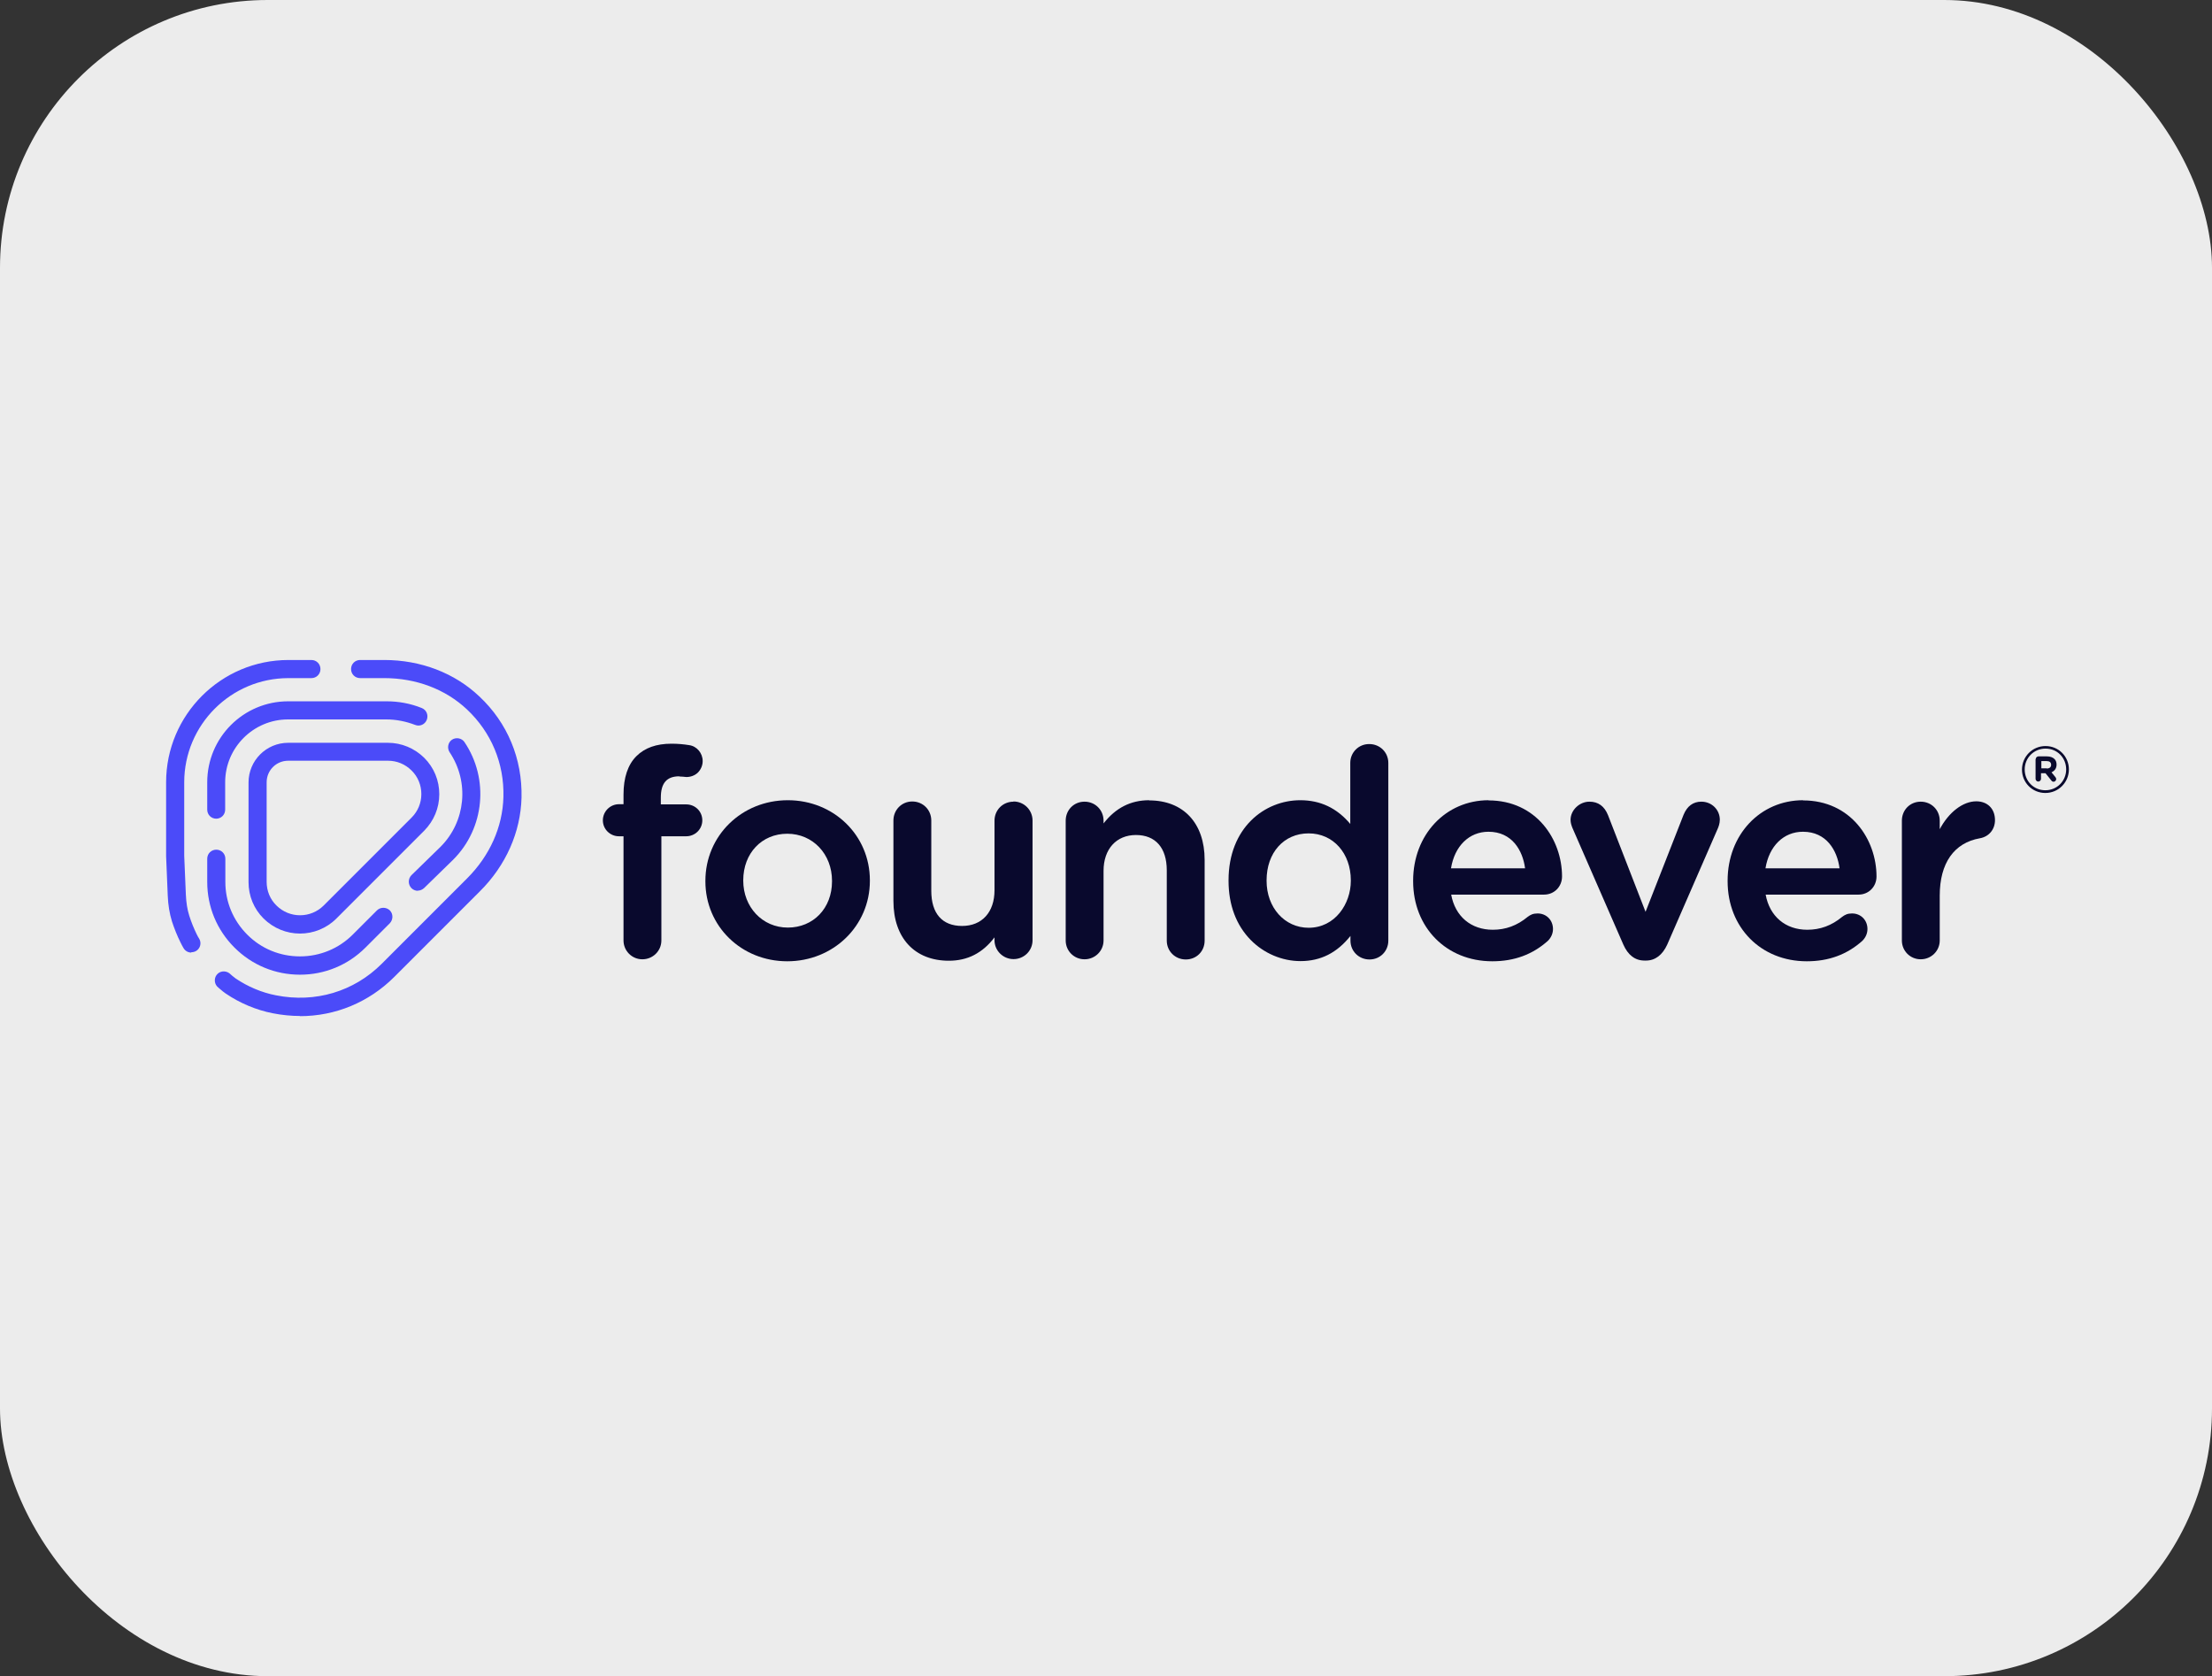 <?xml version="1.0" encoding="UTF-8"?>
<svg id="Capa_1" data-name="Capa 1" xmlns="http://www.w3.org/2000/svg" viewBox="0 0 122.11 92.52"><rect x="0" y="0" width="122.11" height="92.52" fill="#333333" stroke="none"/>
  <defs>
    <style>
      .cls-1 {
        fill: #09092d;
      }

      .cls-2 {
        fill: #4b4bf9;
      }

      .cls-3 {
        fill: #ececec;
      }
    </style>
  </defs>
  <rect class="cls-3" width="122.11" height="92.52" rx="14.78" ry="14.78"/>
  <g>
    <path class="cls-1" d="M37.5,42.86c.12,0,.28.02.39.03.23,0,.46-.08.63-.24.17-.17.27-.4.27-.64,0-.44-.32-.82-.74-.88-.31-.05-.63-.08-.98-.08-.84,0-1.48.23-1.94.69-.47.47-.71,1.18-.71,2.12v.53h-.25c-.49,0-.89.4-.89.89s.4.88.89.88h.25v5.75c0,.57.46,1.04,1.04,1.04s1.05-.46,1.05-1.04v-5.75h1.37c.49,0,.89-.39.89-.88s-.39-.88-.89-.88h-1.4v-.37c0-.8.32-1.18,1.02-1.18h0Z"/>
    <path class="cls-1" d="M43.49,44.17c-2.55,0-4.55,1.96-4.55,4.45v.03c0,2.47,1.98,4.41,4.52,4.41s4.56-1.95,4.56-4.44v-.03c0-2.48-1.99-4.42-4.53-4.42ZM41.03,48.59c0-1.49,1.02-2.57,2.43-2.57s2.47,1.12,2.47,2.6v.03c0,1.48-1.03,2.55-2.44,2.55s-2.46-1.14-2.46-2.59v-.03Z"/>
    <path class="cls-1" d="M55.95,44.25c-.59,0-1.05.46-1.05,1.05v3.84c0,1.21-.69,1.97-1.79,1.97s-1.7-.69-1.7-1.94v-3.88c0-.59-.46-1.05-1.05-1.05s-1.04.47-1.04,1.05v4.44c0,2.04,1.17,3.3,3.06,3.3,1.03,0,1.86-.42,2.52-1.29v.16c0,.57.47,1.04,1.05,1.04s1.05-.46,1.05-1.04v-6.61c0-.58-.47-1.05-1.05-1.05h0Z"/>
    <path class="cls-1" d="M63.44,44.17c-1.02,0-1.85.42-2.52,1.28v-.15c0-.59-.46-1.05-1.05-1.05s-1.04.46-1.04,1.05v6.61c0,.58.46,1.04,1.04,1.04s1.05-.46,1.05-1.04v-3.84c0-1.21.71-1.98,1.79-1.98s1.7.71,1.7,1.95v3.88c0,.58.46,1.04,1.05,1.04s1.04-.45,1.04-1.04v-4.46c0-2.02-1.17-3.28-3.06-3.28h0Z"/>
    <path class="cls-1" d="M75.58,41.07c-.58,0-1.04.46-1.04,1.04v3.37c-.74-.88-1.65-1.31-2.76-1.31-1.97,0-3.96,1.52-3.96,4.42v.03c0,1.32.42,2.45,1.23,3.27.72.73,1.72,1.16,2.74,1.16,1.12,0,2.02-.46,2.76-1.39v.26c0,.58.46,1.04,1.05,1.04s1.04-.46,1.04-1.04v-9.81c0-.58-.46-1.04-1.05-1.04h0ZM74.57,48.59v.03c0,1.27-.87,2.59-2.33,2.59-1.32,0-2.32-1.11-2.32-2.59v-.03c0-1.52.95-2.59,2.32-2.59s2.33,1.11,2.33,2.59Z"/>
    <path class="cls-1" d="M82.18,44.17c-2.38,0-4.17,1.91-4.17,4.44v.03c0,2.56,1.84,4.42,4.37,4.42,1.21,0,2.22-.37,3.07-1.13.18-.18.28-.41.28-.65,0-.49-.36-.86-.85-.86-.25,0-.39.07-.55.19-.58.48-1.21.71-1.92.71-1.21,0-2.08-.74-2.3-1.94h5.13c.56,0,.99-.44.99-1,0-2.04-1.42-4.2-4.06-4.2h0ZM80.1,47.93c.2-1.23,1-2.02,2.07-2.02,1.3,0,1.89,1.03,2.02,2.02h-4.09,0Z"/>
    <path class="cls-1" d="M93.92,44.25c-.45,0-.78.24-.98.72l-2.1,5.36-2.07-5.33c-.2-.5-.54-.75-1.03-.75-.55,0-1.04.47-1.04,1,0,.17.05.31.1.44l2.81,6.44c.26.59.65.89,1.17.89h.09c.5,0,.91-.31,1.17-.89l2.78-6.38c.04-.09.12-.29.12-.5,0-.56-.45-1-1.02-1h0Z"/>
    <path class="cls-1" d="M99.54,44.17c-2.38,0-4.17,1.91-4.17,4.44v.03c0,2.56,1.84,4.42,4.37,4.42,1.21,0,2.22-.37,3.07-1.13.18-.18.28-.41.28-.65,0-.49-.36-.86-.85-.86-.25,0-.39.07-.55.19-.58.48-1.21.71-1.92.71-1.21,0-2.08-.74-2.3-1.94h5.13c.56,0,.99-.44.99-1,0-2.04-1.42-4.2-4.06-4.2h0ZM97.46,47.93c.2-1.23,1-2.02,2.07-2.02,1.3,0,1.89,1.03,2.02,2.02h-4.09,0Z"/>
    <path class="cls-1" d="M109.1,44.23c-.74,0-1.52.6-2.02,1.54v-.47c0-.59-.46-1.05-1.05-1.05s-1.04.46-1.04,1.05v6.61c0,.58.46,1.04,1.04,1.04s1.05-.46,1.05-1.04v-2.47c0-1.8.79-2.92,2.22-3.17.5-.09.83-.49.83-1,0-.63-.41-1.04-1.04-1.04h0Z"/>
    <g>
      <path class="cls-2" d="M16.56,51.53c-.73,0-1.45-.28-2.01-.83-.54-.54-.83-1.25-.83-2.01v-5.5c0-1.21.98-2.19,2.19-2.19h5.5c.76,0,1.47.3,2.01.83.54.54.83,1.25.83,2.01s-.3,1.47-.83,2.01l-4.85,4.85c-.55.55-1.28.83-2.01.83h0ZM15.91,41.99c-.66,0-1.19.53-1.19,1.19v5.5c0,.49.19.96.54,1.3.72.72,1.89.72,2.61,0l4.85-4.85h0c.35-.35.54-.81.54-1.3s-.19-.96-.54-1.3c-.35-.35-.81-.54-1.3-.54h-5.5,0Z"/>
      <path class="cls-2" d="M16.58,56.08c-.5,0-1.01-.05-1.52-.15-.92-.18-1.82-.56-2.6-1.09-.1-.07-.19-.14-.28-.22-.04-.04-.08-.07-.13-.11-.22-.17-.25-.49-.09-.7.17-.22.48-.25.7-.09.06.05.11.09.16.14.06.05.12.1.19.15.67.45,1.44.78,2.23.93,2.17.43,4.3-.21,5.83-1.74l4.72-4.72c1.25-1.25,1.96-2.84,2-4.49.05-1.85-.67-3.57-2.01-4.83-1.19-1.12-2.81-1.73-4.57-1.73h-1.33c-.28,0-.5-.22-.5-.5s.22-.5.5-.5h1.33c2.01,0,3.88.71,5.25,2.01,1.56,1.46,2.38,3.45,2.33,5.59-.05,1.9-.86,3.74-2.3,5.17l-4.72,4.72c-1.41,1.41-3.26,2.17-5.22,2.17h0ZM16.56,53.8c-1.37,0-2.65-.53-3.62-1.5-.97-.97-1.5-2.25-1.5-3.62v-1.28c0-.28.22-.5.5-.5s.5.22.5.5v1.28c0,1.1.43,2.13,1.21,2.91.78.78,1.81,1.2,2.91,1.2s2.14-.43,2.91-1.2l1.34-1.34c.19-.19.51-.19.71,0,.19.19.19.51,0,.71l-1.34,1.34c-.97.97-2.25,1.5-3.62,1.5h0ZM10.56,52.58c-.17,0-.34-.09-.43-.25-.06-.1-.11-.2-.16-.3-.19-.38-.35-.78-.48-1.18-.13-.43-.21-.89-.23-1.42l-.09-2.17v-4.08c0-3.72,3.03-6.75,6.75-6.75h1.27c.28,0,.5.22.5.5s-.22.5-.5.5h-1.27c-3.17,0-5.75,2.58-5.75,5.75v4.06l.09,2.14c.02.44.08.83.19,1.17.11.35.25.69.41,1.02.04.09.09.17.14.25.14.24.05.55-.19.68-.08.04-.16.06-.25.06ZM23.07,49.17c-.13,0-.26-.05-.36-.15-.19-.2-.19-.51,0-.71l1.61-1.57c1.39-1.39,1.6-3.58.5-5.22-.15-.23-.09-.54.13-.69.23-.15.54-.09.69.13,1.37,2.03,1.11,4.76-.62,6.49l-1.61,1.57c-.1.09-.22.14-.35.14h0ZM11.94,45.19c-.28,0-.5-.22-.5-.5v-1.51c0-2.47,2-4.47,4.47-4.47h5.43c.66,0,1.32.12,1.94.37.26.1.38.39.28.65-.1.26-.39.39-.65.28-.5-.19-1.04-.3-1.58-.3h-5.43c-1.91,0-3.47,1.56-3.47,3.47v1.51c0,.28-.22.5-.5.5h0Z"/>
    </g>
    <path class="cls-1" d="M111.62,42.48h0c0-.71.57-1.3,1.3-1.3s1.29.58,1.29,1.29h0c0,.71-.57,1.3-1.3,1.3s-1.29-.58-1.29-1.29ZM114.06,42.47h0c0-.64-.49-1.15-1.14-1.15s-1.15.52-1.15,1.15h0c0,.64.49,1.15,1.14,1.15s1.15-.52,1.15-1.15ZM112.38,41.9c0-.08.07-.15.15-.15h.46c.19,0,.33.05.43.15.07.07.11.18.11.3h0c0,.22-.11.35-.28.43l.22.27s.04.06.04.1c0,.08-.07.15-.14.15-.06,0-.09-.02-.13-.07l-.32-.4h-.25v.31c0,.08-.07.15-.15.15s-.15-.07-.15-.15v-1.1h0ZM112.99,42.42c.15,0,.24-.08.24-.2h0c0-.14-.09-.21-.24-.21h-.3v.4h.3Z"/>
  </g>
</svg>